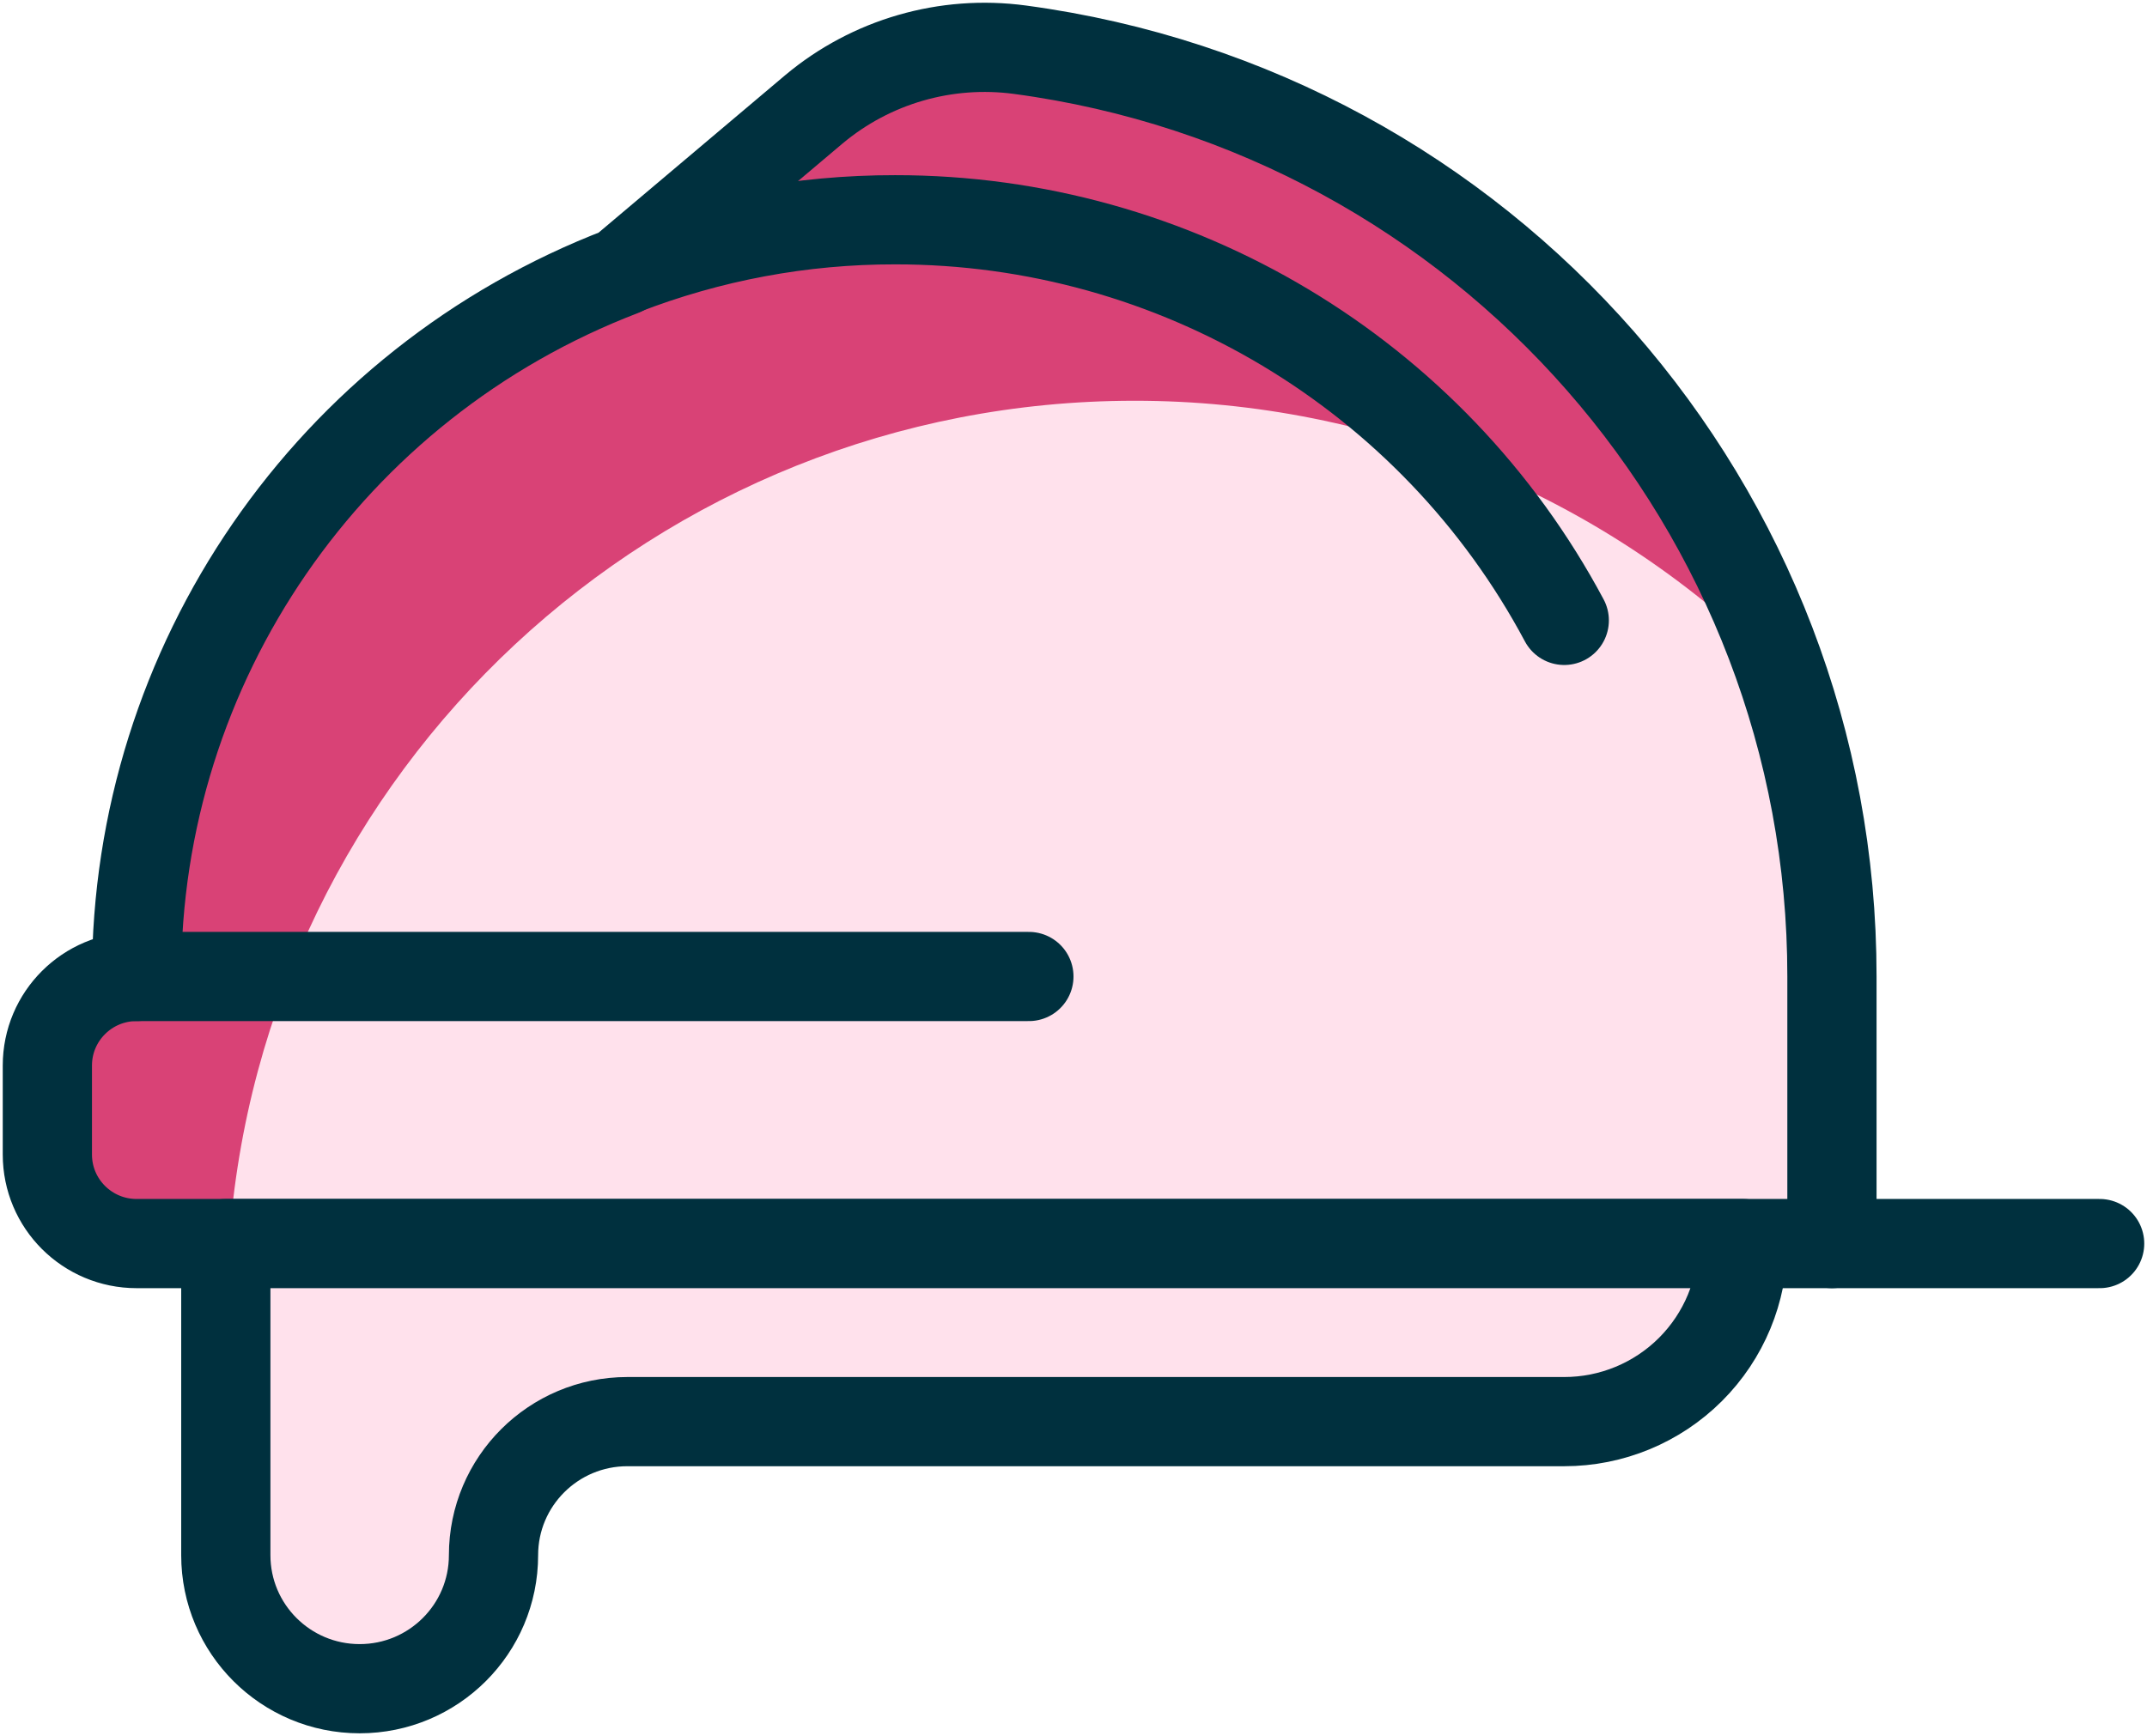 <?xml version="1.0" encoding="UTF-8"?> <svg xmlns="http://www.w3.org/2000/svg" xmlns:xlink="http://www.w3.org/1999/xlink" width="136px" height="110px" viewBox="0 0 136 110" version="1.1"><title>streamlinehq-safety-helmet-tools-construction-120</title><g id="🖥--About" stroke="none" stroke-width="1" fill="none" fill-rule="evenodd"><g id="About-Page" transform="translate(-107, -2599)"><g id="streamlinehq-safety-helmet-tools-construction-120" transform="translate(110, 2602)"><path d="M113.043,58.873 L113.043,75.795 L5.652,75.795 C2.531,75.795 0,73.27 0,70.154 L0,64.513 C0,61.398 2.531,58.873 5.652,58.873 C5.639,39.062 17.867,21.294 36.4,14.196 L36.457,14.14 L48.552,3.93 C52.177,0.892 56.917,-0.481 61.609,0.15 C91.07,4.106 113.054,29.205 113.043,58.873 Z" id="Path" fill="#FFE1EC" fill-rule="nonzero"></path><path d="M68.838,22.393 C84.202,22.376 98.929,28.514 109.72,39.428 C102.377,18.336 83.779,3.153 61.609,0.15 C56.917,-0.481 52.177,0.892 48.552,3.93 L36.457,14.14 L36.4,14.196 C17.867,21.294 5.639,39.062 5.652,58.873 C2.531,58.873 0,61.398 0,64.513 L0,70.154 C0,73.27 2.531,75.795 5.652,75.795 L11.508,75.795 C13.598,45.73 38.64,22.403 68.838,22.393 Z" id="Path" fill="#D94276" fill-rule="nonzero"></path><path d="M113.043,58.873 L113.043,75.795 L5.652,75.795 C2.531,75.795 0,73.27 0,70.154 L0,64.513 C0,61.398 2.531,58.873 5.652,58.873 C5.639,39.062 17.867,21.294 36.4,14.196 L36.457,14.14 L48.552,3.93 C52.177,0.892 56.917,-0.481 61.609,0.15 C91.07,4.106 113.054,29.205 113.043,58.873 Z" id="Path" stroke="#00303E" stroke-width="5.652" stroke-linecap="round" stroke-linejoin="round"></path><line x1="62.174" y1="58.873" x2="5.652" y2="58.873" id="Path" stroke="#00303E" stroke-width="5.652" stroke-linecap="round" stroke-linejoin="round"></line><line x1="130" y1="75.795" x2="113.043" y2="75.795" id="Path" stroke="#00303E" stroke-width="5.652" stroke-linecap="round" stroke-linejoin="round"></line><path d="M36.457,14.14 C41.953,12.008 47.799,10.917 53.696,10.925 C71.443,10.911 87.748,20.675 96.087,36.309" id="Path" stroke="#00303E" stroke-width="5.652" stroke-linecap="round" stroke-linejoin="round"></path><path d="M107.391,75.795 C107.391,78.787 106.2,81.657 104.08,83.773 C101.96,85.889 99.085,87.077 96.087,87.077 L36.739,87.077 C32.057,87.077 28.261,90.866 28.261,95.539 C28.261,100.212 24.465,104 19.783,104 C15.1,104 11.304,100.212 11.304,95.539 L11.304,75.795 L107.391,75.795 Z" id="Path" stroke="#00303E" stroke-width="5.652" fill="#FFE1EC" fill-rule="nonzero" stroke-linecap="round" stroke-linejoin="round"></path></g></g></g></svg> 